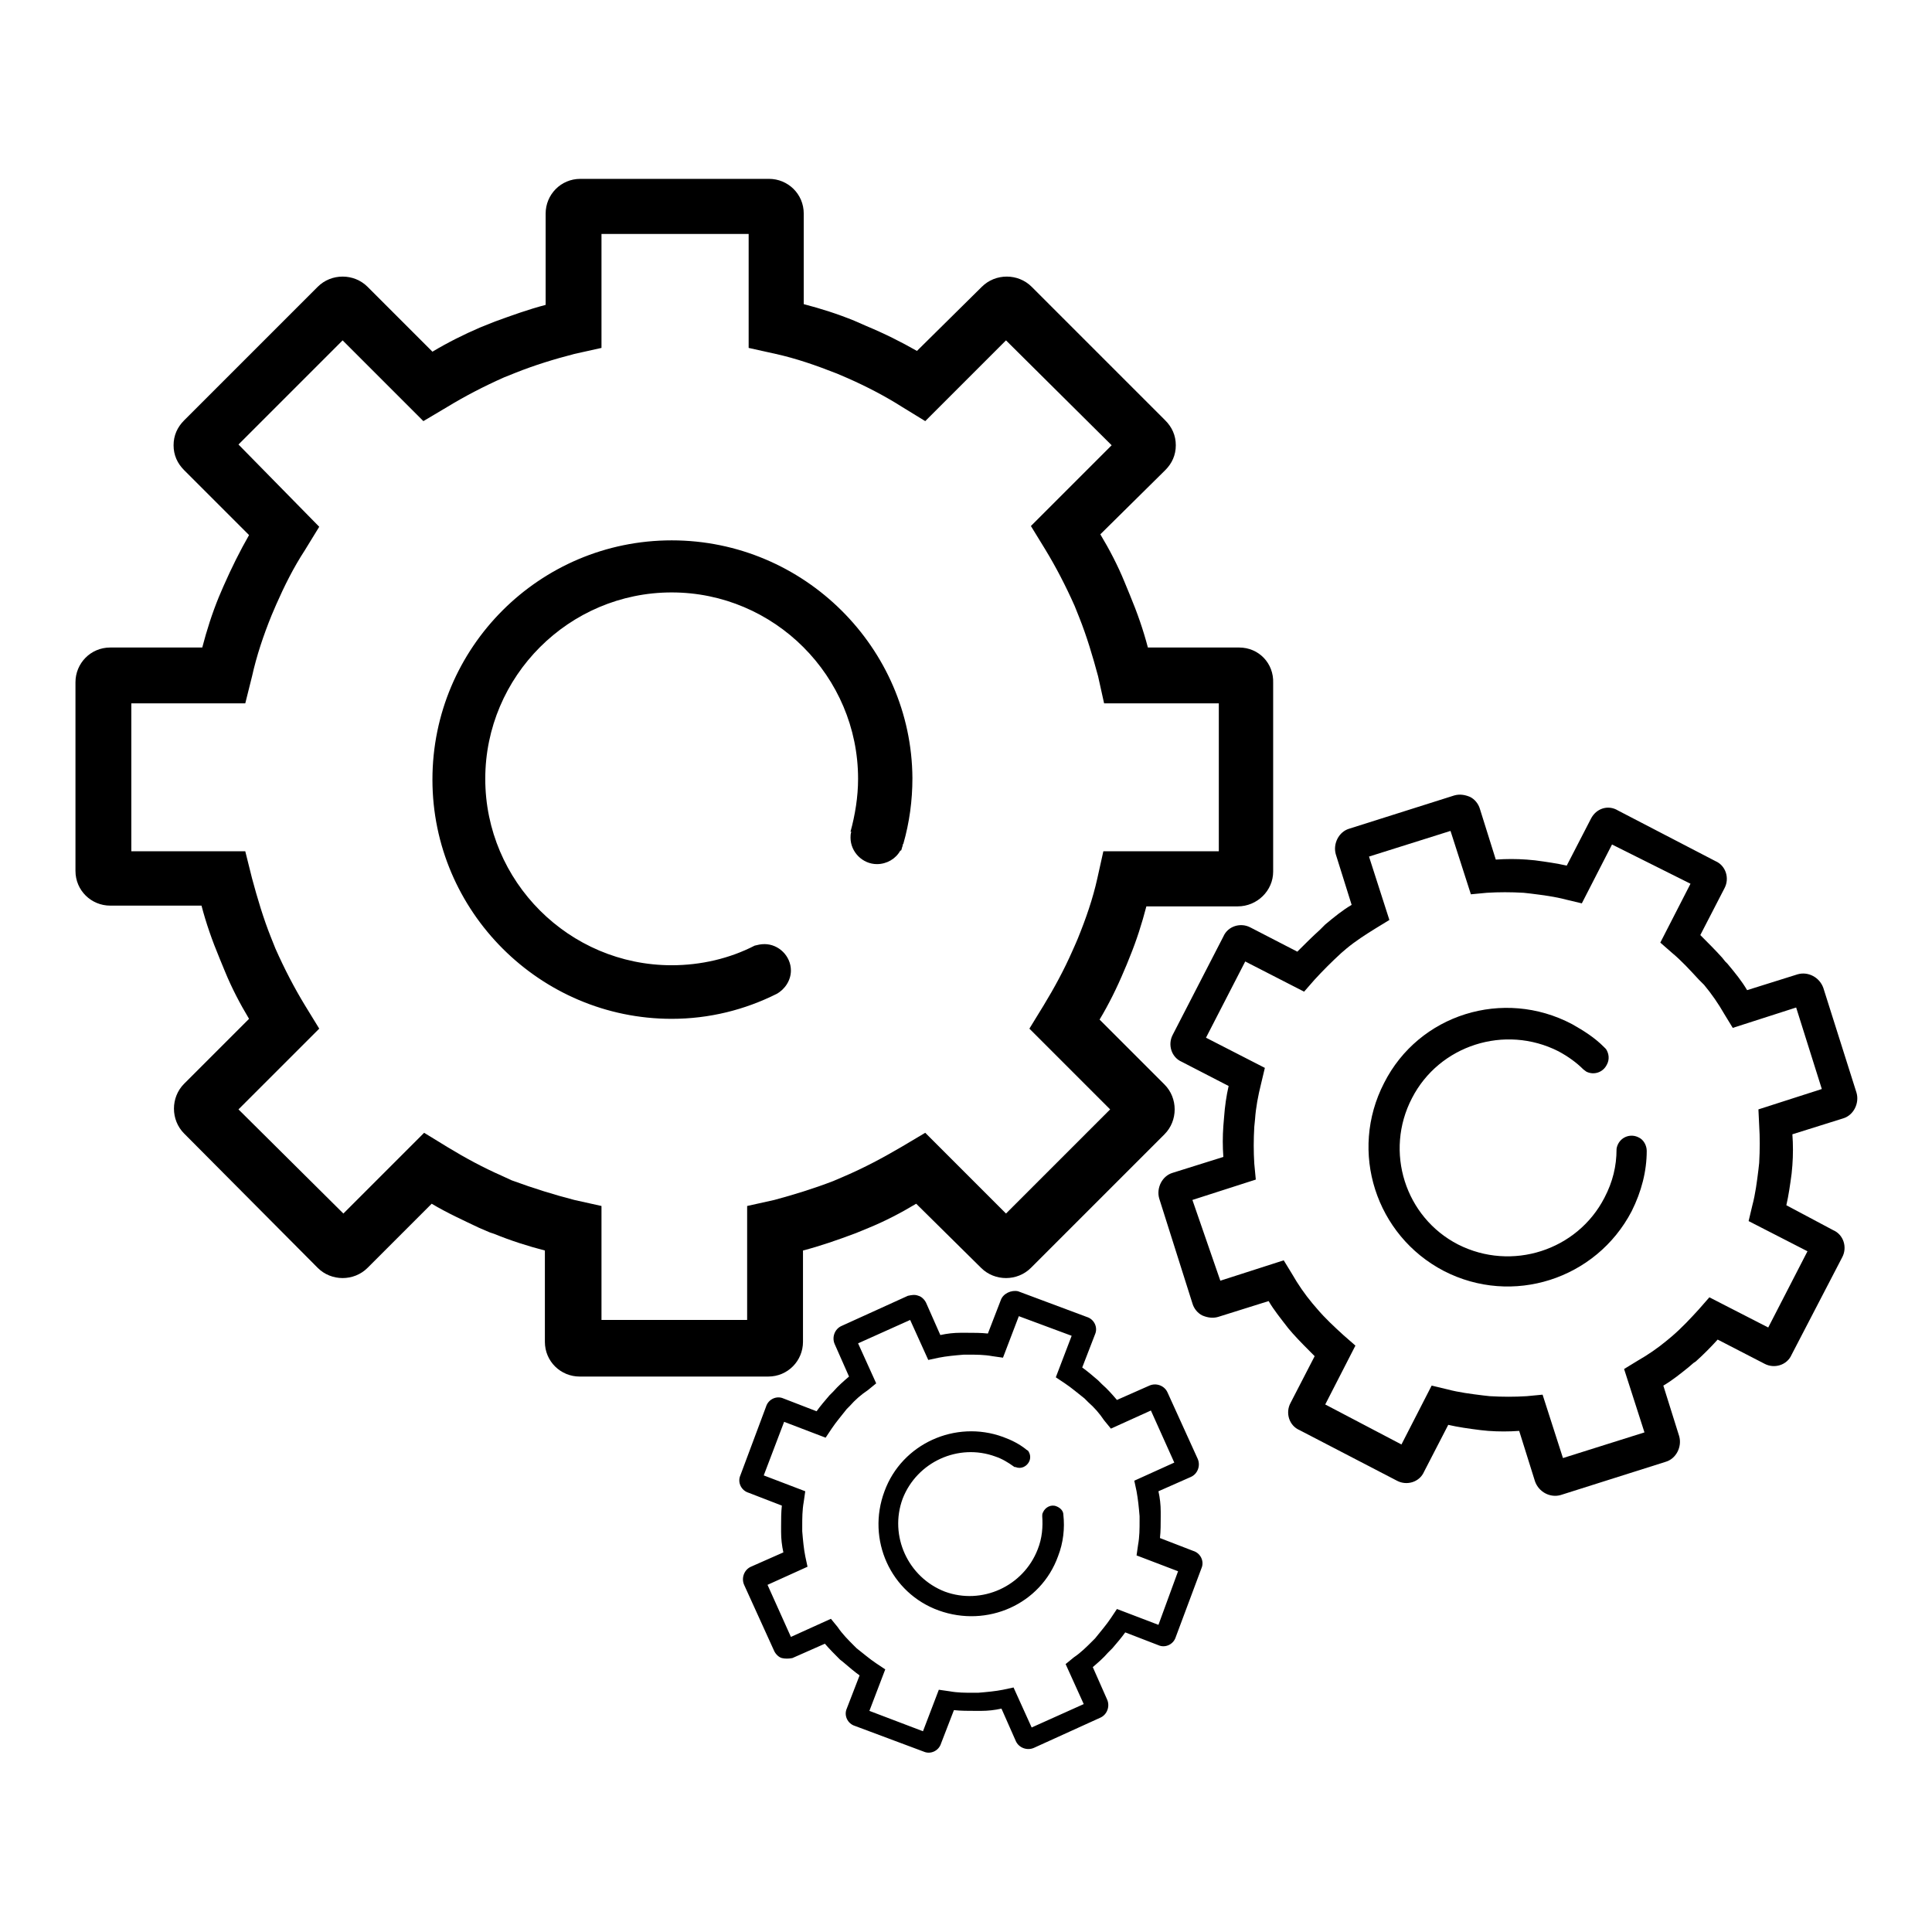 <?xml version="1.0" encoding="utf-8"?>
<!-- Svg Vector Icons : http://www.onlinewebfonts.com/icon -->
<!DOCTYPE svg PUBLIC "-//W3C//DTD SVG 1.1//EN" "http://www.w3.org/Graphics/SVG/1.1/DTD/svg11.dtd">
<svg version="1.1" xmlns="http://www.w3.org/2000/svg" xmlns:xlink="http://www.w3.org/1999/xlink" x="0px" y="0px" viewBox="0 0 256 256" enable-background="new 0 0 256 256" xml:space="preserve">
<g><g><path fill="#000000" d="M89,71.6c-17.5,0-31.7,14.2-31.7,31.7s14.3,31.7,31.7,31.7c5,0,9.7-1.2,13.9-3.3l0,0c1.1-0.6,1.9-1.8,1.9-3.1c0-1.9-1.6-3.5-3.5-3.5c-0.5,0-0.9,0.1-1.3,0.2l0,0c-3.3,1.7-7.1,2.6-11,2.6c-13.6,0-24.7-11.1-24.7-24.7c0-13.6,11.1-24.7,24.7-24.7c13.6,0,24.7,11.1,24.7,24.7c0,2.4-0.4,4.8-1,7l0.1,0c-0.1,0.3-0.1,0.6-0.1,0.8c0,1.9,1.6,3.5,3.5,3.5c1.3,0,2.5-0.7,3.1-1.8l0.1,0c0.1-0.2,0.1-0.4,0.2-0.6c0-0.1,0-0.2,0.1-0.3c0.8-2.8,1.2-5.7,1.2-8.7C120.8,85.9,106.6,71.6,89,71.6L89,71.6z M164.2,85.8h-12.1c-0.6-2.3-1.4-4.6-2.4-7l-0.7-1.7c-0.9-2.2-2-4.3-3.2-6.3l8.6-8.5c0.9-0.9,1.4-2,1.4-3.3s-0.5-2.4-1.4-3.3L136.7,38c-1.8-1.8-4.8-1.8-6.6,0l-8.6,8.5c-2.1-1.2-4.3-2.3-6.7-3.3l-1.6-0.7c-2.2-0.9-4.4-1.6-6.7-2.2V28.3c0-2.6-2.1-4.6-4.6-4.6h-25c-2.6,0-4.6,2.1-4.6,4.6v12.1c-2.3,0.6-4.5,1.4-6.7,2.2l-2,0.8c-2.1,0.9-4.3,2-6.3,3.2L48.7,38c-1.8-1.8-4.8-1.8-6.6,0L24.4,55.7c-0.9,0.9-1.4,2-1.4,3.3c0,1.3,0.5,2.4,1.4,3.3l8.6,8.6c-1.2,2.1-2.3,4.3-3.4,6.8L29,79.1c-0.9,2.2-1.6,4.4-2.2,6.7H14.6c-2.6,0-4.6,2.1-4.6,4.6v25c0,2.6,2.1,4.6,4.6,4.6h12.1c0.6,2.3,1.4,4.6,2.4,7l0.7,1.7c0.9,2.2,2,4.3,3.2,6.3l-8.6,8.6c-1.8,1.8-1.8,4.8,0,6.6L42.1,168c1.8,1.8,4.8,1.8,6.6,0l8.5-8.5c2,1.2,4.2,2.2,6.3,3.2l1.4,0.6l0.6,0.2c2.2,0.9,4.4,1.6,6.7,2.2v12.1c0,2.6,2.1,4.6,4.6,4.6h25c2.6,0,4.6-2.1,4.6-4.6v-12.1c2.3-0.6,4.6-1.4,7-2.3l1.7-0.7c2.2-0.9,4.3-2,6.3-3.2l8.6,8.5c1.8,1.8,4.8,1.8,6.6,0l17.7-17.7c1.8-1.8,1.8-4.8,0-6.6l-8.6-8.6c1.2-2,2.3-4.2,3.3-6.6l0.3-0.7l0.4-1c0.9-2.2,1.6-4.4,2.2-6.7h12.1c2.6,0,4.7-2.1,4.7-4.6v-25C168.8,87.9,166.8,85.8,164.2,85.8L164.2,85.8z M161.4,112.8h-15.2l-0.8,3.6c-0.6,2.7-1.5,5.3-2.6,8l-0.3,0.7l-0.4,0.9c-1.1,2.5-2.4,4.9-3.8,7.2l-1.9,3.1l10.7,10.7l-13.8,13.8l-10.7-10.7l-3.2,1.9c-2.4,1.4-4.8,2.7-7.6,3.9l-1.4,0.6c-2.6,1-5.2,1.8-7.8,2.5l-3.6,0.8v15.1H79.7v-15.1l-3.6-0.8c-2.7-0.7-5.3-1.5-8.3-2.6l-1.3-0.6c-2.5-1.1-4.9-2.4-7.2-3.8l-3.1-1.9l-10.7,10.7L31.6,147l10.7-10.7l-1.9-3.1c-1.4-2.3-2.7-4.8-3.9-7.5l-0.6-1.5c-1-2.5-1.8-5.2-2.5-7.8l-0.9-3.6H17.4V93.2h15.1l0.9-3.6c0.6-2.7,1.5-5.4,2.6-8.1l0.6-1.4c1.1-2.5,2.3-4.9,3.8-7.2l1.9-3.1L31.6,58.9l13.8-13.8l10.7,10.7l3.2-1.9c2.3-1.4,4.8-2.7,7.5-3.9l1.5-0.6c2.5-1,5.1-1.8,7.8-2.5l3.6-0.8V31h19.5v15.1l3.6,0.8c2.7,0.6,5.3,1.5,8.1,2.6l1.4,0.6c2.5,1.1,5,2.4,7.2,3.8l3.1,1.9l10.7-10.7L147.3,59l-10.7,10.7l1.9,3.1c1.4,2.3,2.7,4.8,3.9,7.5l0.6,1.5c1,2.5,1.8,5.2,2.5,7.8l0.8,3.6h15.2V112.8L161.4,112.8z"/><path fill="#000000" d="M183.4,143.5c-4.7,9.1-1.1,20.2,7.9,24.9c9.1,4.7,20.2,1.1,24.9-7.9c1.3-2.6,2-5.3,2-8l0,0c0-0.7-0.4-1.5-1.1-1.8c-1-0.5-2.2-0.1-2.7,0.9c-0.1,0.2-0.2,0.5-0.2,0.7h0c0,2.2-0.5,4.3-1.6,6.4c-3.6,7-12.3,9.8-19.4,6.2c-7-3.6-9.8-12.3-6.1-19.4c3.6-7,12.3-9.8,19.4-6.2c1.3,0.7,2.4,1.5,3.3,2.4l0,0c0.1,0.1,0.3,0.2,0.4,0.3c1,0.5,2.2,0.1,2.7-0.9c0.4-0.7,0.3-1.5-0.1-2.1l0,0c-0.1-0.1-0.2-0.2-0.2-0.2c0,0-0.1-0.1-0.1-0.1c-1.2-1.2-2.6-2.1-4.2-3C199.2,130.9,188,134.4,183.4,143.5L183.4,143.5z M210.8,108.5l-3.2,6.2c-1.3-0.3-2.7-0.5-4.2-0.7l-1.1-0.1c-1.4-0.1-2.7-0.1-4.1,0l-2.1-6.7c-0.2-0.7-0.7-1.3-1.3-1.6c-0.7-0.3-1.4-0.4-2.1-0.2l-13.9,4.4c-1.4,0.4-2.2,2-1.8,3.4l2.1,6.7c-1.2,0.7-2.3,1.6-3.5,2.6l-0.7,0.7c-1,0.9-2,1.9-3,2.9l-6.2-3.2c-1.3-0.7-3-0.2-3.6,1.2l-6.7,13c-0.7,1.3-0.2,3,1.2,3.6l6.2,3.2c-0.3,1.3-0.5,2.7-0.6,4.1l-0.1,1.2c-0.1,1.4-0.1,2.7,0,4.1l-6.7,2.1c-1.4,0.4-2.2,2-1.8,3.4l4.4,13.9c0.2,0.7,0.7,1.3,1.3,1.6c0.7,0.3,1.4,0.4,2.1,0.2l6.7-2.1c0.7,1.2,1.6,2.3,2.6,3.6l0.6,0.7c0.9,1,1.9,2,2.9,3l-3.2,6.2c-0.7,1.3-0.2,3,1.2,3.6l12.9,6.7c1.3,0.7,3,0.2,3.6-1.2l3.2-6.2c1.3,0.3,2.7,0.5,4.3,0.7l1,0.1c1.4,0.1,2.7,0.1,4.1,0l2.1,6.7c0.5,1.4,2,2.2,3.4,1.8l13.9-4.4c1.4-0.4,2.2-2,1.8-3.4l-2.1-6.7c1.2-0.7,2.3-1.6,3.3-2.4l0.7-0.6l0.3-0.2c1-0.9,2-1.9,2.9-2.9l6.2,3.2c1.3,0.7,3,0.2,3.6-1.2l6.7-12.9c0.7-1.3,0.2-3-1.2-3.6l-6.2-3.3c0.3-1.3,0.5-2.7,0.7-4.2l0.1-1.1c0.1-1.4,0.1-2.7,0-4.1l6.7-2.1c1.4-0.4,2.2-2,1.8-3.4l-4.4-13.9c-0.5-1.4-2-2.2-3.4-1.8l-6.7,2.1c-0.7-1.2-1.6-2.3-2.6-3.5l-0.3-0.3l-0.4-0.5c-0.9-1-1.9-2-2.9-3l3.2-6.2c0.7-1.3,0.2-3-1.2-3.6l-12.9-6.7C213.1,106.6,211.5,107.1,210.8,108.5L210.8,108.5z M224,117.1l-4,7.8l1.6,1.4c1.2,1,2.3,2.2,3.5,3.5l0.3,0.3l0.4,0.4c1,1.2,1.9,2.5,2.7,3.9l1.1,1.8l8.4-2.7l3.4,10.8l-8.4,2.7l0.1,2.1c0.1,1.6,0.1,3.2,0,5l-0.1,0.9c-0.2,1.6-0.4,3.2-0.8,4.7l-0.5,2.1l7.8,4l-5.2,10.1l-7.8-4l-1.4,1.6c-1.1,1.2-2.2,2.4-3.6,3.6l-0.6,0.5c-1.2,1-2.5,1.9-3.9,2.7l-1.8,1.1l2.7,8.4l-10.8,3.4l-2.7-8.4l-2.1,0.2c-1.6,0.1-3.2,0.1-4.9,0l-0.9-0.1c-1.6-0.2-3.2-0.4-4.7-0.8l-2.1-0.5l-4,7.8l-10.1-5.3l4-7.8l-1.6-1.4c-1.2-1.1-2.4-2.2-3.5-3.5l-0.6-0.7c-1-1.2-1.9-2.5-2.7-3.9l-1.1-1.8l-8.4,2.7L158,159l8.4-2.7l-0.2-2.1c-0.1-1.6-0.1-3.2,0-4.9l0.1-1c0.1-1.5,0.4-3.1,0.8-4.7l0.5-2.1l-7.8-4l5.2-10.1l7.8,4l1.4-1.6c1.1-1.2,2.2-2.3,3.5-3.5l0.7-0.6c1.2-1,2.6-1.9,3.9-2.7l1.8-1.1l-2.7-8.4l10.8-3.4l2.7,8.4l2.1-0.2c1.6-0.1,3.2-0.1,4.9,0l0.9,0.1c1.6,0.2,3.2,0.4,4.7,0.8l2.1,0.5l4-7.8L224,117.1L224,117.1z"/><path fill="#000000" d="M117.2,197.6c-2.4,6.4,0.8,13.5,7.2,15.8s13.5-0.8,15.8-7.2c0.7-1.8,0.9-3.7,0.7-5.5l0,0c0-0.5-0.4-0.9-0.9-1.1c-0.7-0.3-1.5,0.1-1.8,0.8c-0.1,0.2-0.1,0.3-0.1,0.5h0c0.1,1.4,0,2.9-0.6,4.4c-1.9,4.9-7.4,7.4-12.3,5.6c-4.9-1.9-7.4-7.4-5.6-12.3c1.9-4.9,7.4-7.4,12.3-5.6c0.9,0.3,1.7,0.8,2.4,1.3l0,0c0.1,0.1,0.2,0.1,0.3,0.1c0.7,0.3,1.5-0.1,1.8-0.8c0.2-0.5,0.1-1-0.2-1.4l0,0c-0.1,0-0.1-0.1-0.2-0.1c0,0,0,0-0.1-0.1c-0.9-0.7-1.9-1.2-3-1.6C126.6,188.1,119.5,191.3,117.2,197.6L117.2,197.6z M132.6,172.3l-1.7,4.4c-0.9-0.1-1.9-0.1-2.9-0.1l-0.7,0c-0.9,0-1.8,0.1-2.7,0.3l-1.9-4.3c-0.2-0.4-0.6-0.8-1-0.9c-0.5-0.2-0.9-0.1-1.4,0l-8.8,4c-0.9,0.4-1.3,1.5-0.9,2.4l1.9,4.3c-0.7,0.6-1.4,1.2-2.1,2l-0.5,0.5c-0.6,0.7-1.2,1.4-1.7,2.1l-4.4-1.7c-0.9-0.4-2,0.1-2.3,1.1l-3.4,9.1c-0.4,0.9,0.1,2,1.1,2.3l4.4,1.7c-0.1,0.9-0.1,1.8-0.1,2.7l0,0.8c0,0.9,0.1,1.8,0.3,2.7l-4.3,1.9c-0.9,0.4-1.3,1.5-0.9,2.4l4,8.8c0.2,0.4,0.6,0.8,1,0.9s0.9,0.1,1.4,0l4.3-1.9c0.6,0.7,1.3,1.4,2,2.1l0.5,0.4c0.7,0.6,1.4,1.2,2.1,1.7l-1.7,4.4c-0.4,0.9,0.1,2,1.1,2.3l9.1,3.4c0.9,0.4,2-0.1,2.3-1.1l1.7-4.4c0.9,0.1,1.9,0.1,2.9,0.1l0.7,0c0.9,0,1.8-0.1,2.7-0.3l1.9,4.3c0.4,0.9,1.5,1.3,2.4,0.9l8.8-4c0.9-0.4,1.3-1.5,0.9-2.4l-1.9-4.3c0.7-0.6,1.4-1.2,2-1.9l0.4-0.4l0.2-0.2c0.6-0.7,1.2-1.4,1.7-2.1l4.4,1.7c0.9,0.4,2-0.1,2.3-1.1l3.4-9.1c0.4-0.9-0.1-2-1.1-2.3l-4.4-1.7c0.1-0.9,0.1-1.9,0.1-2.8l0-0.7c0-0.9-0.1-1.8-0.3-2.7l4.3-1.9c0.9-0.4,1.3-1.5,0.9-2.4l-4-8.8c-0.4-0.9-1.5-1.3-2.4-0.9l-4.3,1.9c-0.6-0.7-1.2-1.4-2-2.1l-0.2-0.2l-0.3-0.3c-0.7-0.6-1.4-1.2-2.1-1.7l1.7-4.4c0.4-0.9-0.1-2-1.1-2.3l-9.1-3.4C134,170.9,132.9,171.4,132.6,172.3L132.6,172.3z M142,177l-2.1,5.5l1.2,0.8c0.9,0.6,1.7,1.3,2.6,2l0.2,0.2l0.3,0.3c0.8,0.7,1.5,1.5,2.1,2.4l0.9,1.1l5.3-2.4l3.1,6.9l-5.3,2.4l0.3,1.4c0.2,1.1,0.3,2.1,0.4,3.3l0,0.6c0,1.1,0,2.1-0.2,3.2l-0.2,1.4l5.5,2.1l-2.6,7.1l-5.5-2.1l-0.8,1.2c-0.6,0.9-1.3,1.7-2.1,2.7l-0.4,0.4c-0.7,0.7-1.5,1.5-2.4,2.1l-1.1,0.9l2.4,5.3l-6.9,3.1l-2.4-5.3l-1.4,0.3c-1,0.2-2.1,0.3-3.3,0.4l-0.6,0c-1.1,0-2.1,0-3.2-0.2l-1.4-0.2l-2.1,5.5l-7.1-2.7l2.1-5.5l-1.2-0.8c-0.9-0.6-1.7-1.3-2.6-2l-0.4-0.4c-0.7-0.7-1.5-1.5-2.1-2.4l-0.9-1.1l-5.3,2.4l-3.1-6.9l5.3-2.4l-0.3-1.4c-0.2-1-0.3-2.1-0.4-3.3l0-0.7c0-1,0-2.1,0.2-3.2l0.2-1.4l-5.5-2.1l2.7-7.1l5.5,2.1l0.8-1.2c0.6-0.9,1.3-1.7,2-2.6l0.4-0.4c0.7-0.8,1.5-1.5,2.4-2.1l1.1-0.9l-2.4-5.3l6.9-3.1l2.4,5.3l1.4-0.3c1-0.2,2.1-0.3,3.3-0.4l0.6,0c1.1,0,2.1,0,3.2,0.2l1.4,0.2l2.1-5.5L142,177L142,177z"/></g></g>
</svg>